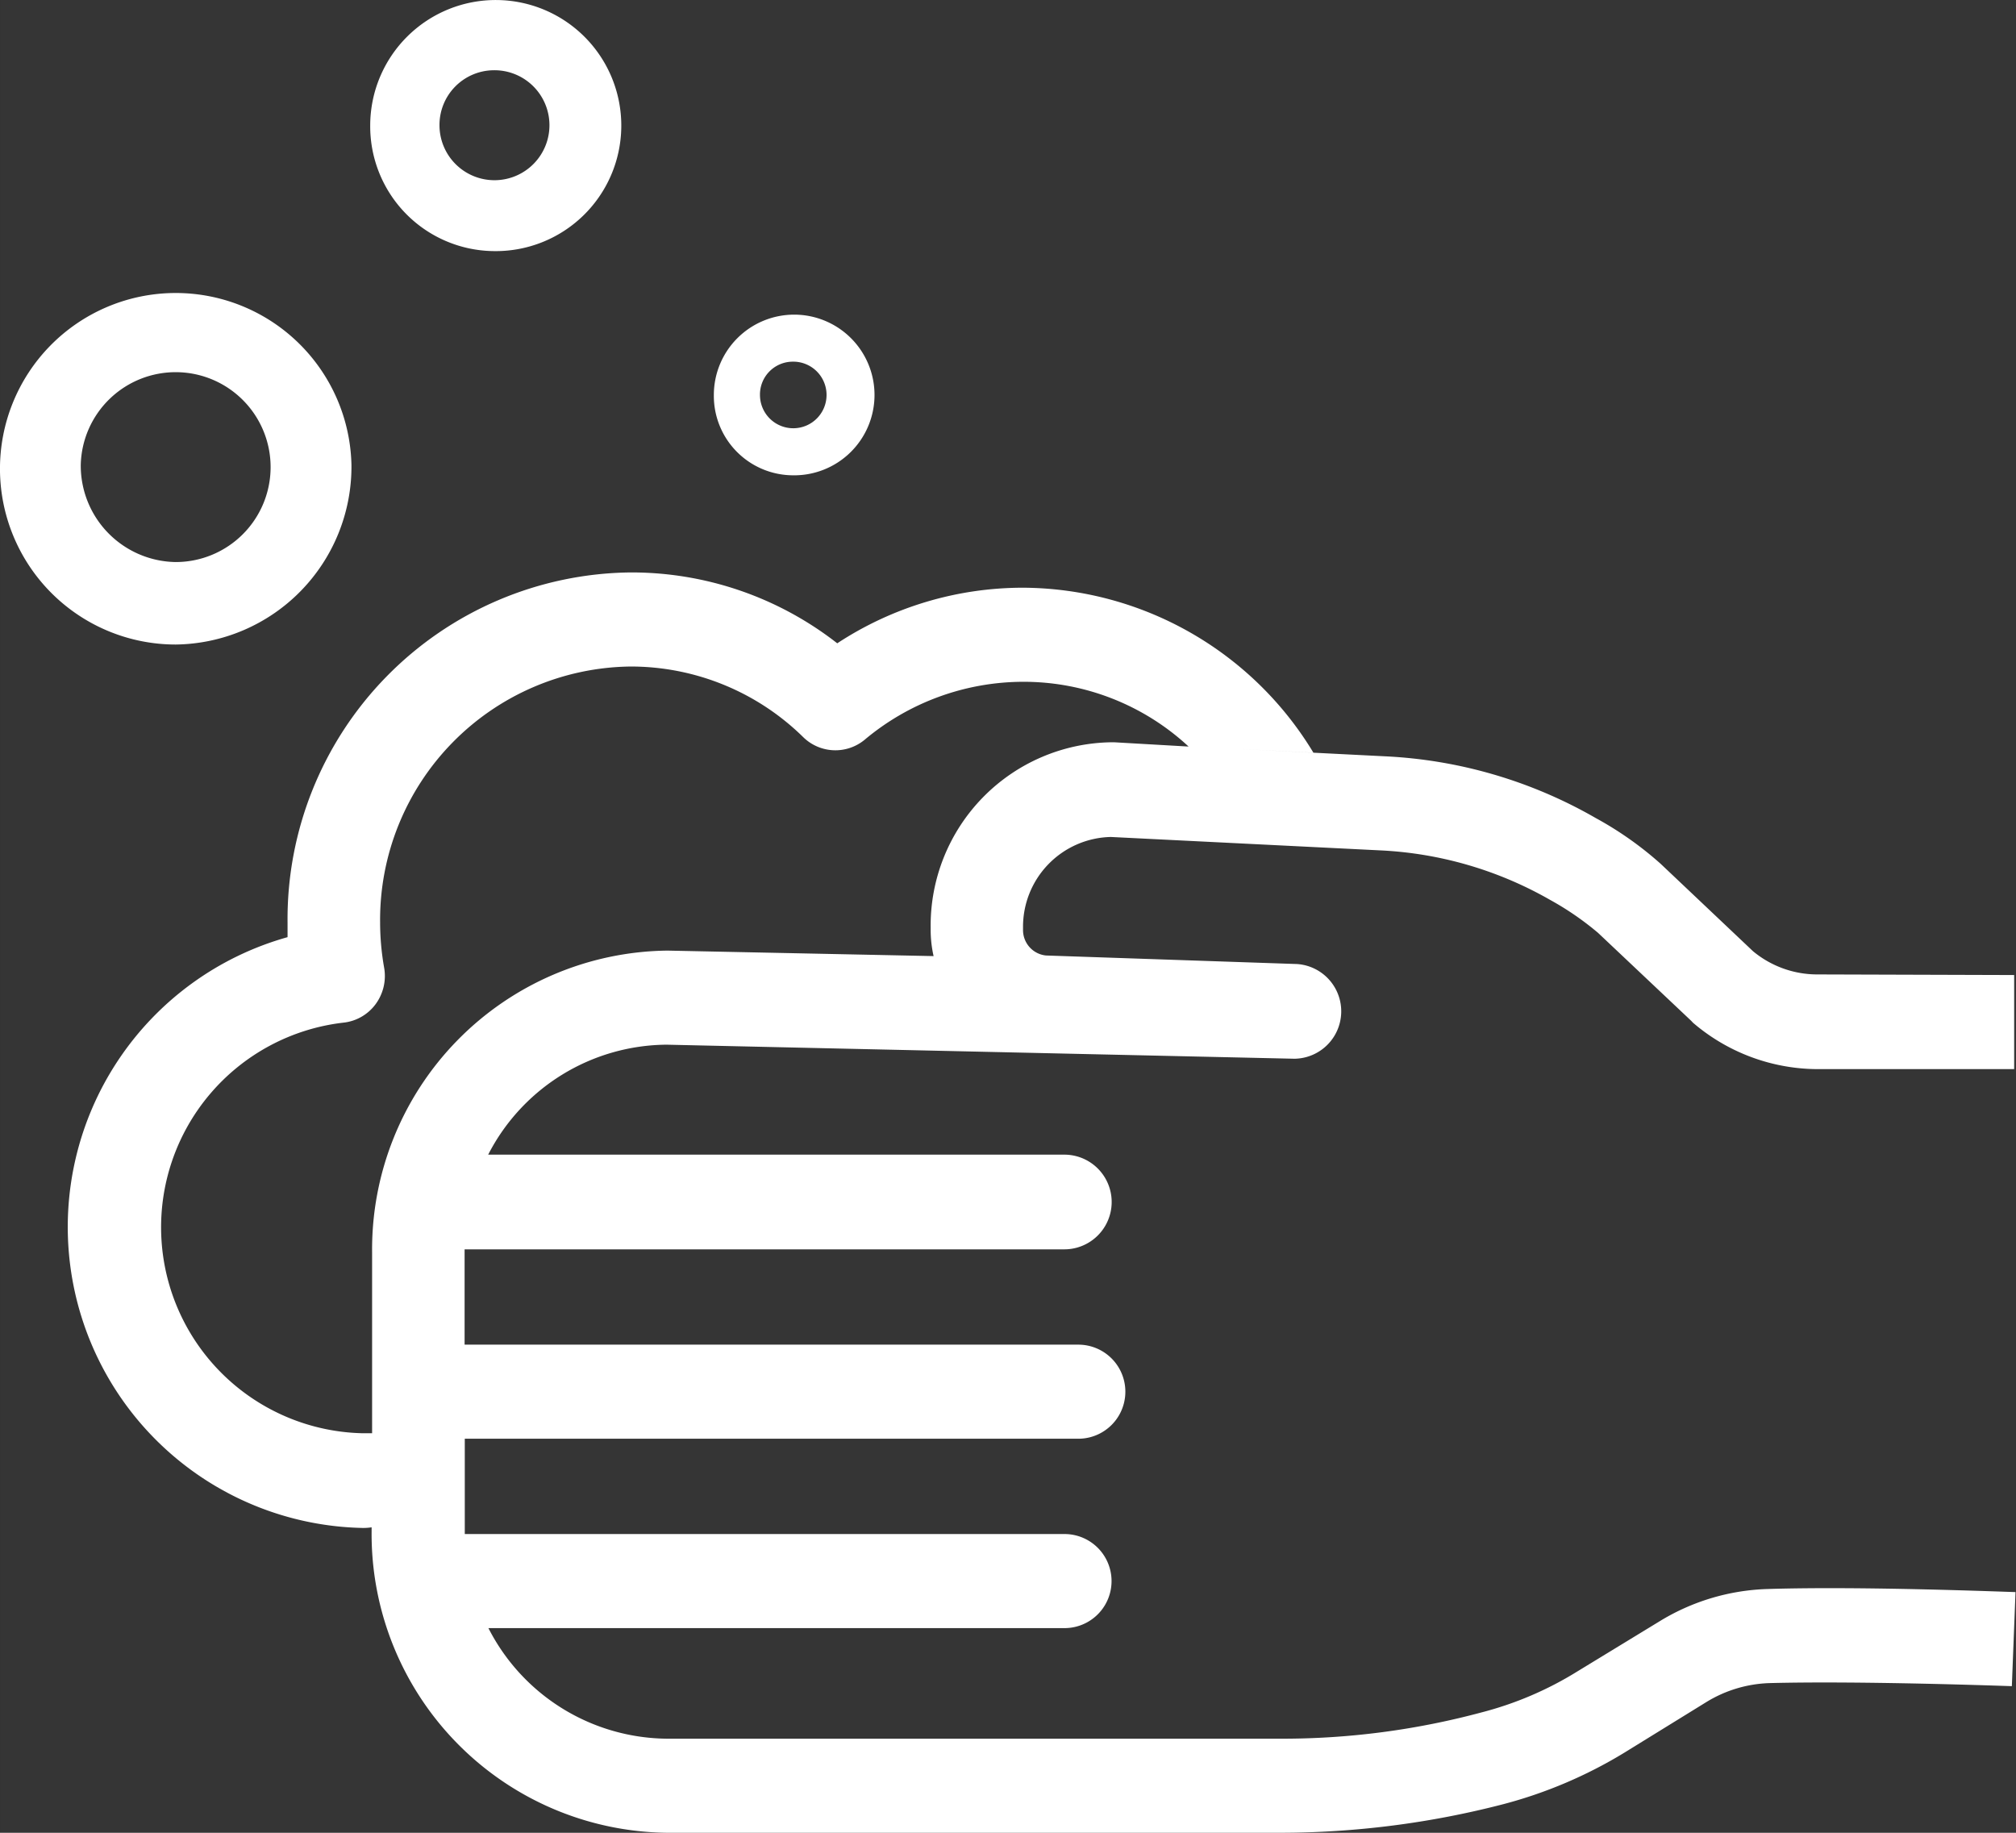 <svg id="icn_hygiene01.svg" xmlns="http://www.w3.org/2000/svg" width="33" height="30" viewBox="0 0 33 30">
  <rect x="0" y="0" width="33" height="30" fill="#333333" stroke="none"/>
  <defs>
    <style>
      .cls-1, .cls-2 {
        fill: #fff;
        fill-rule: evenodd;
      }

      .cls-1 {
        fill-opacity: 0.01;
      }
    </style>
  </defs>
  <path id="長方形_1132" data-name="長方形 1132" class="cls-1" d="M854.006,8824h32.988v29.99H854.006V8824Z" transform="translate(-854 -8824)"/>
  <path id="シェイプ_1127" data-name="シェイプ 1127" class="cls-2" d="M882.931,8850.01a3.585,3.585,0,0,0-1.768.53l-1.345.82a5.645,5.645,0,0,1-1.568.67,12.573,12.573,0,0,1-3.284.43H864.932a3.312,3.312,0,0,1-2.937-1.81h9.43a0.77,0.77,0,0,0,0-1.54h-9.817c0-.02,0-0.03,0-0.05v-1.51h10.043a0.77,0.77,0,0,0,0-1.54H861.605v-1.51c0-.02,0-0.04,0-0.05h9.817a0.775,0.775,0,0,0,0-1.55h-9.431a3.31,3.31,0,0,1,2.922-1.8l10.278,0.23a0.776,0.776,0,0,0,.042-1.55l-4.112-.14a0.418,0.418,0,0,1-.375-0.42v-0.04a1.47,1.47,0,0,1,1.438-1.48l4.42,0.22a6.182,6.182,0,0,1,2.77.81,4.792,4.792,0,0,1,.785.54l1.525,1.44,0.028,0.03a3.147,3.147,0,0,0,2.045.76h3.213v-1.54l-3.214-.01a1.647,1.647,0,0,1-1.061-.38l-1.511-1.43a5.668,5.668,0,0,0-1.064-.75,7.636,7.636,0,0,0-3.442-1.01l-2.379-.12,1.2,0.06a5.585,5.585,0,0,0-4.76-2.7h0a5.542,5.542,0,0,0-3.034.91,5.469,5.469,0,0,0-3.389-1.16h0a5.675,5.675,0,0,0-5.609,5.73c0,0.08,0,.16,0,0.24a4.927,4.927,0,0,0,1.216,9.67h0a0.866,0.866,0,0,0,.16-0.01v0.06a4.891,4.891,0,0,0,4.838,4.94h10.034a14.58,14.58,0,0,0,3.66-.47,7.439,7.439,0,0,0,1.972-.84l1.345-.83a2.1,2.1,0,0,1,1.031-.31c1.522-.04,3.945.05,3.969,0.05l0.06-1.54C886.9,8850.06,884.506,8849.96,882.931,8850.01Zm-22.837-2.55h-0.163a3.372,3.372,0,0,1-.316-6.72,0.755,0.755,0,0,0,.531-0.3,0.778,0.778,0,0,0,.142-0.6,4.292,4.292,0,0,1-.066-0.74,4.148,4.148,0,0,1,4.1-4.19h0a4.027,4.027,0,0,1,2.83,1.16,0.752,0.752,0,0,0,1,.04,4.047,4.047,0,0,1,2.592-.95h0a3.97,3.97,0,0,1,2.712,1.06l-1.219-.07H872.2a3,3,0,0,0-2.966,3.03v0.04a1.961,1.961,0,0,0,.048.43l-4.353-.09a4.891,4.891,0,0,0-4.838,4.94v2.96Zm-0.341-15.85a2.877,2.877,0,1,0-2.877,2.94A2.913,2.913,0,0,0,859.753,8831.61Zm-4.431,0a1.554,1.554,0,1,1,1.554,1.59A1.578,1.578,0,0,1,855.322,8831.61Zm11.651,0.17a1.315,1.315,0,1,0-1.288-1.31A1.3,1.3,0,0,0,866.973,8831.78Zm0-1.86a0.545,0.545,0,1,1-.533.55A0.538,0.538,0,0,1,866.973,8829.92Zm-4.9-1.81a2.055,2.055,0,1,0-2.013-2.06A2.043,2.043,0,0,0,862.069,8828.11Zm0-2.96a0.9,0.9,0,1,1-.879.9A0.895,0.895,0,0,1,862.069,8825.15Z" transform="translate(-854 -8824)"/>
</svg>
